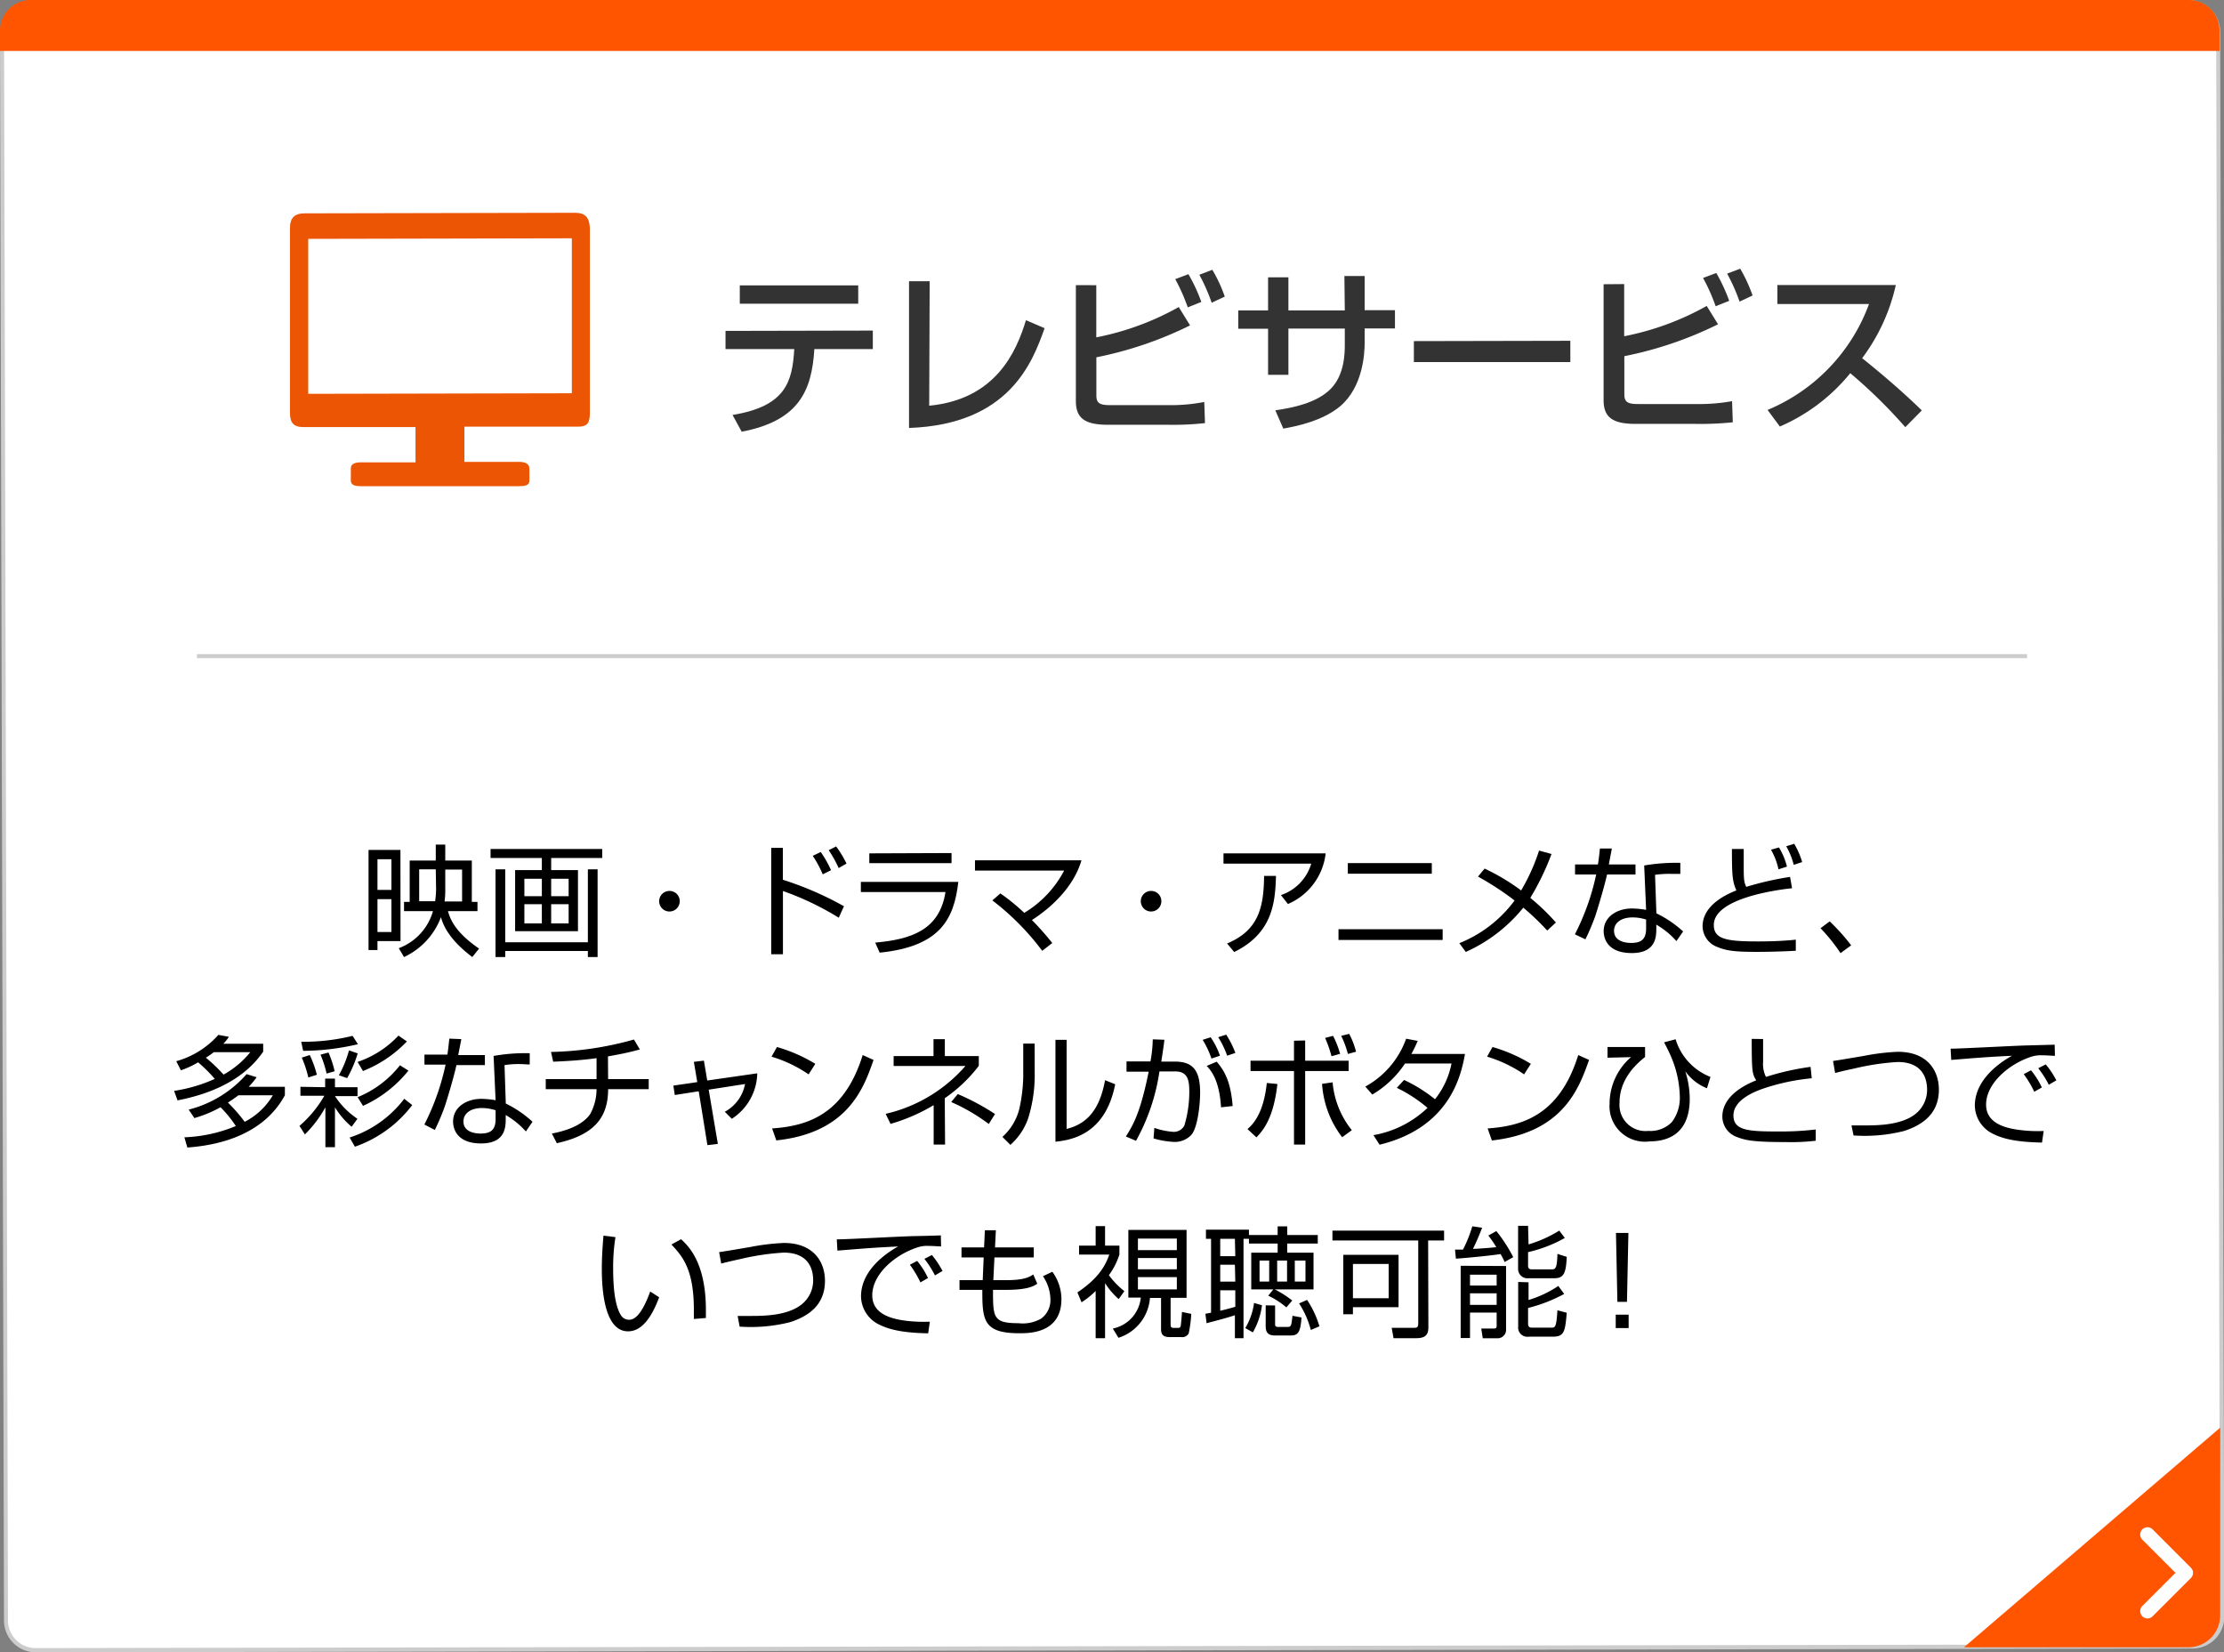 <svg xmlns="http://www.w3.org/2000/svg" width="278.86" height="207.16" viewBox="0 0 278.86 207.16"><rect x="0" y="0" width="278.86" height="207.16" fill="#808080" stroke="none"/><defs><style>.cls-1{fill:#fff;}.cls-2{fill:#ccc;}.cls-3{fill:#f50;}.cls-4{fill:none;stroke:#ccc;stroke-miterlimit:10;stroke-width:0.5px;}.cls-5{fill:#333;}.cls-6{fill:#ec5504;}</style></defs><g id="レイヤー_2" data-name="レイヤー 2"><g id="レイヤー_1-2" data-name="レイヤー 1"><path class="cls-1" d="M4.48,206.91a3.74,3.74,0,0,1-3.73-3.73L.26,4.48A3.71,3.71,0,0,1,1.35,1.83,3.68,3.68,0,0,1,4,.73L274.39.26A3.74,3.74,0,0,1,278.13,4l.48,198.71a3.72,3.72,0,0,1-3.72,3.74l-270.4.48Z"/><path class="cls-2" d="M274.39.51A3.5,3.5,0,0,1,277.88,4l.48,198.71a3.4,3.4,0,0,1-1,2.46,3.46,3.46,0,0,1-2.46,1l-270.41.48A3.48,3.48,0,0,1,1,203.18L.51,4.48A3.5,3.5,0,0,1,4,1L274.39.51h0m0-.5h0L4,.48a4,4,0,0,0-4,4L.5,203.18a4,4,0,0,0,4,4h0l270.4-.48a4,4,0,0,0,4-4L278.38,4a4,4,0,0,0-4-4Z"/><path class="cls-3" d="M278.3,6.39H0V3.84A3.84,3.84,0,0,1,3.84,0H274.47a3.83,3.83,0,0,1,3.83,3.84Z"/><path class="cls-3" d="M278.39,179v23.55a4,4,0,0,1-4,4H246.25"/><path class="cls-1" d="M268.62,202.66a.91.91,0,0,1,0-1.29h0l4.16-4.16-4.16-4.16h0a.91.91,0,0,1,0-1.29h0a.92.92,0,0,1,1.29,0h0l4.8,4.81a.91.91,0,0,1,.27.64h0a.93.93,0,0,1-.27.65h0l-4.8,4.8a.9.9,0,0,1-.64.27h0a.91.91,0,0,1-.65-.27Z"/><line class="cls-4" x1="24.7" y1="82.27" x2="254.17" y2="82.27"/><path class="cls-5" d="M109.44,41.45v2.32l-7.33,0c-.32,5.3-2,9-9.11,10.36l-1.15-2.1c6.63-1.09,7.5-4.1,7.74-8.26l-8.62,0V41.49Zm-1.83-5.67v2.3l-14.85,0v-2.3Z"/><path class="cls-5" d="M116.51,50.87c8.3-.79,10.92-6.71,12.13-10.72l2.34,1c-1.53,4.31-4.44,12.07-17,12.51l0-18.4h2.59Z"/><path class="cls-5" d="M137.46,35.76V42.3a34.67,34.67,0,0,0,10.34-3.8l1.42,2.3a47.23,47.23,0,0,1-11.75,4v4.77c0,1,.42,1.23,1.79,1.23h7.38A21.7,21.7,0,0,0,151,50.4l.09,2.65a35.91,35.91,0,0,1-4.66.21l-7.53,0c-3,0-4-.92-4-3l0-14.51Zm11.47,2.78A23.49,23.49,0,0,0,147.36,35l1.65-.62a20.32,20.32,0,0,1,1.62,3.48Zm3-.58a23.16,23.16,0,0,0-1.55-3.51l1.63-.62a18.21,18.21,0,0,1,1.56,3.36Z"/><path class="cls-5" d="M168.57,34.61h2.54v4.28h3.8v2.29h-3.8V43c0,1.37-.23,5.51-3.05,7.92-2.21,1.86-5.5,2.53-7.15,2.82l-1-2.29c2.15-.32,5.17-.9,6.94-2.69s1.78-4.56,1.77-5.73V41.2h-7.07V47H159V41.22h-3.74v-2.3H159V34.77h2.55v4.15h7.07Z"/><path class="cls-5" d="M196.9,42.73V45.4l-19.62,0V42.77Z"/><path class="cls-5" d="M203.65,35.62v6.54A34.71,34.71,0,0,0,214,38.36l1.42,2.3a47.1,47.1,0,0,1-11.75,4v4.77c0,1,.43,1.24,1.8,1.23h7.38a22.85,22.85,0,0,0,4.33-.36l.09,2.65a39.12,39.12,0,0,1-4.66.2l-7.54,0c-3,0-4-.92-4-3l0-14.51Zm11.47,2.78a23.48,23.48,0,0,0-1.58-3.55l1.66-.62a21.65,21.65,0,0,1,1.62,3.49Zm3-.58a23,23,0,0,0-1.56-3.51l1.64-.62a19.2,19.2,0,0,1,1.55,3.36Z"/><path class="cls-5" d="M221.63,51.4a22.93,22.93,0,0,0,12.72-13.28l-11.49,0V35.74l14.85,0a24,24,0,0,1-4.22,9.17c2.59,2.08,5.11,4.24,7.48,6.55l-2.07,2.1A64.59,64.59,0,0,0,232,46.79a23.2,23.2,0,0,1-8.83,6.69Z"/><path class="cls-6" d="M72.09,26.68l-33.88.07c-1.28,0-1.86.57-1.85,1.88l0,23.12c0,1.3.47,1.81,1.74,1.8l14,0s0,4.35,0,4.42H45.26c-.7,0-1.27.17-1.27.75v1.54c0,.59.57.7,1.26.7l19.87,0c.7,0,1.26-.1,1.26-.68V58.74c0-.59-.57-.83-1.27-.83H58.23c0-.07,0-4.41,0-4.41l14.22,0c1.27,0,1.51-.51,1.51-1.8l0-23.11C73.9,27.26,73.38,26.68,72.09,26.68ZM71.7,49.31l-33.05.07,0-19.43,33.05-.07Z"/><path d="M50.22,118H47.33v1.12H46.21V106.57h4Zm-1.14-10.26H47.33v3.84h1.75Zm0,5H47.33v4.12h1.75ZM59.22,120c-1.63-1.24-3.37-2.91-3.93-5a9,9,0,0,1-4.63,5L50,118.89a7,7,0,0,0,4.29-4.65H50.66v-1.16h.71V107.9h3.27v-2h1.19v2h3.33v5.18h.71v1.16h-3.7c.4,1.52,1.43,3,3.9,4.7Zm-4.58-11H52.56v4h2a11.36,11.36,0,0,0,.12-1.53Zm1.19,2.5a9.75,9.75,0,0,1-.09,1.53h2.2v-4H55.83Z"/><path d="M75.51,107.58h-6.4v1.52h3.36v7.66H64.59V109.1h3.35v-1.52H61.51v-1.13h14ZM63.35,109v9.15H73.71V109h1.22v11H73.71v-.76H63.35V120H62.13V109Zm4.59,1.18H65.75v2.19h2.19Zm0,3.19H65.75v2.41h2.19Zm3.36-3.19H69.11v2.19H71.3Zm0,3.19H69.11v2.41H71.3Z"/><path d="M85.23,113a1.29,1.29,0,1,1-1.29-1.29A1.28,1.28,0,0,1,85.23,113Z"/><path d="M98.16,106.31v4a40.68,40.68,0,0,1,7.66,3.32l-.65,1.44a35.7,35.7,0,0,0-7-3.35v7.93H96.7V106.31Zm5,3.32a13.92,13.92,0,0,0-1.25-2.32l1-.48a13.47,13.47,0,0,1,1.29,2.28Zm2-.79a15.5,15.5,0,0,0-1.25-2.24l.93-.47a13,13,0,0,1,1.3,2.15Z"/><path d="M120.16,110.58c-.53,4.65-2.26,8.1-9.86,8.87l-.56-1.26c4.42-.4,8.06-1.52,8.81-6.34H107.94v-1.27Zm-.85-3.62v1.27H109V107Z"/><path d="M130.68,119.22a32,32,0,0,0-6.25-6.32l1-.88a25.72,25.72,0,0,1,3,2.44,13.55,13.55,0,0,0,5-5.3H122.25v-1.29H135.6c-.93,3.23-3.66,5.86-6.21,7.49a35.28,35.28,0,0,1,2.55,2.88Z"/><path d="M145.62,113a1.29,1.29,0,1,1-1.29-1.29A1.28,1.28,0,0,1,145.62,113Z"/><path d="M166.22,107a7.86,7.86,0,0,1-4.73,6.35l-.88-1.12a5.9,5.9,0,0,0,3.8-3.94h-11V107Zm-12.36,11.3c3.93-1.64,4.6-4.5,4.64-8.47l1.49,0c-.09,3.36-.44,7.19-5.24,9.54Z"/><path d="M180.89,116.51v1.35H167.83v-1.35Zm-1.36-8.29v1.33H169v-1.33Z"/><path d="M194,116.68a30.31,30.31,0,0,0-3-2.87,19.53,19.53,0,0,1-7.21,5.55l-.81-1.1a16,16,0,0,0,6.93-5.35,36.49,36.49,0,0,0-4.59-3l.83-1a26.3,26.3,0,0,1,4.58,2.74,25.05,25.05,0,0,0,2.25-5l1.56.43a32.73,32.73,0,0,1-2.66,5.5,27.45,27.45,0,0,1,3.21,3.09Z"/><path d="M202.1,106.39c0,.09-.33,1.72-.37,2h3.34v1.26H201.5c-.29,1.39-1.2,4.39-1.48,5.23a28.8,28.8,0,0,1-1.23,2.9l-1.32-.63a30.07,30.07,0,0,0,2.67-7.5h-2.65v-1.26h2.87c.11-.68.17-1.26.25-2Zm8.59,3.18c-.47,0-.71,0-1.23,0a12.55,12.55,0,0,0-1.94.12l.17,4.83a13.86,13.86,0,0,1,3.35,2.27L210.2,118a9.93,9.93,0,0,0-2.52-2.06v.44c0,1,0,3.12-3.08,3.12s-3.52-1.88-3.52-2.74c0-1.82,1.69-2.85,3.54-2.85a11.64,11.64,0,0,1,1.78.17l-.24-5.56a23.68,23.68,0,0,1,4.53-.33Zm-4.29,5.73a5.6,5.6,0,0,0-1.69-.27c-1.44,0-2.33.68-2.33,1.68,0,1.52,1.89,1.52,2.16,1.52,1.39,0,1.86-.6,1.86-1.82Z"/><path d="M218.64,106.45c0,.47,0,1,0,1.86,0,1.77,0,2.27.32,2.89a39,39,0,0,1,5.49-1.25l.25,1.42c-1.4.15-9.81,1.15-9.81,4.61,0,1.76,1.56,2.06,5.42,2.06.89,0,2.8,0,4.86-.22v1.39c-1.53.09-3.33.14-4.87.14-2.64,0-3.74-.11-4.94-.6a2.82,2.82,0,0,1-1.88-2.58c0-2.8,3.23-4.11,4.24-4.53-.5-1.1-.56-1.88-.56-5.19ZM223,109a8.63,8.63,0,0,0-.94-2.46l1-.28a8.63,8.63,0,0,1,1,2.4Zm1.91-.56a9.23,9.23,0,0,0-.94-2.33l1-.31a10.3,10.3,0,0,1,1,2.29Z"/><path d="M230.78,119.51a23,23,0,0,0-2.51-3.13l1.15-.85a24.78,24.78,0,0,1,2.69,3Z"/><path d="M22.1,133.06a11,11,0,0,0,5.28-3.3l1.32.24a4.9,4.9,0,0,1-.7.87h5v1c-.93,1.29-3.43,4.69-10.74,6.1l-.43-1.19a19.48,19.48,0,0,0,5.1-1.5,17.81,17.81,0,0,0-2.09-2.08,11.36,11.36,0,0,1-2.16,1Zm1.56,6.07a14.35,14.35,0,0,0,7.26-4.45l1.26.39a9.35,9.35,0,0,1-1,1.2h4.54v1.06c-2.71,5-8.34,6.28-12.23,6.55l-.37-1.28a18.59,18.59,0,0,0,6.45-1.41,14.82,14.82,0,0,0-1.92-2.36,15,15,0,0,1-3.28,1.36Zm3.15-7.2c-.37.28-.59.44-1,.69a19.43,19.43,0,0,1,2.22,2.12,11.36,11.36,0,0,0,3.35-2.81Zm3.09,5.4c-.55.41-.88.64-1.32.92a19.72,19.72,0,0,1,2.1,2.41,8.7,8.7,0,0,0,3.53-3.33Z"/><path d="M40.77,136.32v-1.08H42v1.08h2.83v1.12H42a10.1,10.1,0,0,0,2.82,2.84l-.73,1A10,10,0,0,1,42,138.84v5h-1.2v-5a14.77,14.77,0,0,1-2.57,3.4l-.68-1.07a14.49,14.49,0,0,0,3.12-3.78H37.67v-1.12Zm-3-5.7a25.52,25.52,0,0,0,6.44-.74l.67,1.05a30.75,30.75,0,0,1-6.87.83Zm.89,4.48a14.24,14.24,0,0,0-.82-2.49l1-.32a13.28,13.28,0,0,1,.89,2.47Zm2.29-.49a13.65,13.65,0,0,0-.76-2.37l1-.27a13,13,0,0,1,.77,2.35Zm1.54.21a13.57,13.57,0,0,0,1.27-3.12l1.09.38a14.9,14.9,0,0,1-1.32,3.1Zm1.35,7.81a14,14,0,0,0,6.85-4.86l1,.79a15.35,15.35,0,0,1-7.19,5.22Zm1-9.48a12.49,12.49,0,0,0,5.12-3.3l1.06.73a15.38,15.38,0,0,1-5.51,3.71Zm0,4.42a12.92,12.92,0,0,0,5.31-4l1.06.67a15.47,15.47,0,0,1-5.69,4.42Z"/><path d="M57.84,130.29c0,.09-.34,1.73-.38,2H60.8v1.26H57.23c-.29,1.39-1.19,4.39-1.48,5.24a28.4,28.4,0,0,1-1.23,2.89L53.21,141a30.51,30.51,0,0,0,2.66-7.51H53.22v-1.26H56.1c.1-.68.16-1.25.24-2Zm8.58,3.18c-.47,0-.71-.05-1.23-.05a10.62,10.62,0,0,0-1.93.13l.16,4.82a14,14,0,0,1,3.35,2.28l-.83,1.22a10.38,10.38,0,0,0-2.53-2.06v.44c0,1,0,3.12-3.08,3.12s-3.52-1.88-3.52-2.74c0-1.82,1.69-2.85,3.54-2.85a11.93,11.93,0,0,1,1.79.17l-.25-5.55a22.51,22.51,0,0,1,4.53-.34Zm-4.28,5.74a5.68,5.68,0,0,0-1.7-.28c-1.44,0-2.33.69-2.33,1.68,0,1.52,1.89,1.52,2.16,1.52,1.4,0,1.87-.59,1.87-1.82Z"/><path d="M76.25,135.3h5.09v1.27H76.25c0,3.68-1.89,5.77-6.43,6.77l-.62-1.21c2.57-.49,4.07-1.38,4.8-2.44a6.54,6.54,0,0,0,.8-3.12H68.43V135.3H74.8v-2.62c-1.82.25-3.6.37-5.44.44l-.27-1.22a41.11,41.11,0,0,0,10.4-1.56l.74,1.25c-1.74.46-2.19.53-4,.87Z"/><path d="M87,133.14l1.26-.15.42,2.49,6.27-.9a6.94,6.94,0,0,1-3.19,5.7l-.88-.88a5,5,0,0,0,2.54-3.48l-4.56.71,1.15,6.8-1.31.15-1.09-6.75-3,.47-.18-1.18,3-.44Z"/><path d="M101.39,134.71a16.71,16.71,0,0,0-4.65-2.22l.68-1.21a19.59,19.59,0,0,1,4.81,2.11Zm-4.58,6.78c4.27-.3,9-1.6,11.36-9.2l1.36.61c-1.21,3.48-3.18,9.14-12.19,10.09Z"/><path d="M118.5,143.51h-1.43v-4.94a22.87,22.87,0,0,1-5.41,2.35l-.61-1.26a18.85,18.85,0,0,0,10-6h-9v-1.24h5v-2.12h1.42v2.12h4.26v1.22a18.63,18.63,0,0,1-4.27,4.06Zm5.48-2.58a23.63,23.63,0,0,0-4.71-2.75l.82-1a29.2,29.2,0,0,1,4.67,2.5Z"/><path d="M129.74,134.91a18.23,18.23,0,0,1-.81,5.28,7.89,7.89,0,0,1-2.24,3.36l-1-1a7,7,0,0,0,2.13-3.56,20.55,20.55,0,0,0,.48-3.88v-4.26h1.43Zm4,6.64c2.79-.68,4.2-2.72,4.82-6.11l1.27.51c-1.27,6.53-5.8,7-7.49,7.21V130.38h1.4Z"/><path d="M146,130.37c-.07.65-.18,1.37-.39,2.74l1.74,0c2.3,0,3.13,1.21,3.13,3.89,0,1.41-.29,4.48-1.16,5.36a2.87,2.87,0,0,1-2.11.82,10.8,10.8,0,0,1-2.57-.44l.1-1.32a9.09,9.09,0,0,0,2.28.49,1.49,1.49,0,0,0,1.48-.78,14.48,14.48,0,0,0,.62-4.34c0-1.54-.3-2.48-1.86-2.45l-1.88,0a25.46,25.46,0,0,1-2.94,8.7l-1.27-.54c.91-1.44,1.83-3,2.86-8.13l-2.78,0,0-1.28,3,0a16.09,16.09,0,0,0,.29-2.77Zm5.9,2.36a11.39,11.39,0,0,0-1.1-2.35l1-.32a9.84,9.84,0,0,1,1.17,2.31Zm1.2,6.11c-.2-3.52-1.36-4.73-1.8-5.19l1.26-.53c1,1.18,1.75,2.5,2,5.56Zm.77-6.47a11.51,11.51,0,0,0-1.12-2.32l1-.32a11.67,11.67,0,0,1,1.15,2.29Z"/><path d="M156.42,141.57c.56-.5,2-1.77,2.42-5.78l1.33.13c-.48,4.26-1.75,5.77-2.63,6.69Zm7.23-11.11V133h5.45v1.29h-5.45v9.22h-1.4v-9.22H156.8V133h5.45v-2.51Zm3.44,5.25a11.14,11.14,0,0,0,2.41,6l-1.21.88a12.22,12.22,0,0,1-2.52-6.69Zm-.14-3.28a14.77,14.77,0,0,0-.8-2.29l1-.26a11.55,11.55,0,0,1,.88,2.26Zm2.06-.28a12.41,12.41,0,0,0-.84-2.27l1-.25a10,10,0,0,1,.86,2.24Z"/><path d="M176.05,135.41a18.86,18.86,0,0,1,3.88,2.42,10.36,10.36,0,0,0,2.07-4.48h-5.83a12.61,12.61,0,0,1-4.1,3.89l-.88-1a11.08,11.08,0,0,0,5.12-6l1.45.27a15.39,15.39,0,0,1-.79,1.64h6.72c-.49,2.71-1.89,9.23-10.71,11.38l-.77-1.2a13,13,0,0,0,6.78-3.42,17.77,17.77,0,0,0-3.85-2.51Z"/><path d="M191.1,134.71a16.53,16.53,0,0,0-4.64-2.22l.68-1.21a19.59,19.59,0,0,1,4.81,2.11Zm-4.57,6.78c4.27-.3,9-1.6,11.36-9.2l1.36.61C198,136.38,196.07,142,187.06,143Z"/><path d="M206.27,131.28v1.25c-2.8,2.2-3.2,4.39-3.2,5.72a3.27,3.27,0,0,0,3.61,3.55,3.75,3.75,0,0,0,2.95-1.11,5,5,0,0,0,1-3,13.43,13.43,0,0,0-1.17-5.36c-.24-.56-.71-1.45-.8-1.64l1.44-.38a7.35,7.35,0,0,0,4.37,4.72l-.44,1.42a6.08,6.08,0,0,1-2.72-2.13,11.31,11.31,0,0,1,.56,3.45c0,4.6-3,5.34-5,5.34a4.44,4.44,0,0,1-5.05-4.69,7.73,7.73,0,0,1,2.69-5.87l-2.95.07v-1.34Z"/><path d="M221.07,130.28c0,1.06,0,1.81,0,2.89a3.58,3.58,0,0,0,.36,1.86,32.44,32.44,0,0,1,5.59-1.26l.15,1.43a26.76,26.76,0,0,0-6.31,1.37c-1,.38-3.51,1.38-3.51,3.3s2,2,5.67,2a36.83,36.83,0,0,0,4.65-.25v1.41a25.47,25.47,0,0,1-3.69.17c-4.07,0-5.09-.21-6.15-.62a2.73,2.73,0,0,1-1.87-2.58c0-2.24,2.15-3.72,4.25-4.54-.51-.81-.56-1.06-.57-5.2Z"/><path d="M232.15,141.11c.58,0,1,0,1.59,0,1.73,0,5.27,0,6.94-1.92a3.84,3.84,0,0,0,.95-2.58c0-1.18-.42-3.45-3.69-3.45a31.23,31.23,0,0,0-5.45.82c-1.43.3-1.92.44-2.39.56l-.26-1.51c.59-.08,2.19-.35,3.89-.64a27.77,27.77,0,0,1,4.24-.51c3.66,0,5.14,2.31,5.14,4.75,0,3.19-2.31,4.51-4.37,5.18a20.18,20.18,0,0,1-6.33.56Z"/><path d="M257.66,132.38c-.49,0-1-.06-1.56-.06a4,4,0,0,0-1.41.18c-2.87.94-5.66,3.39-5.66,6,0,1.89,1.53,2.84,4.12,3.17a17.52,17.52,0,0,0,3.1.14l-.21,1.45c-3.19-.06-5-.45-6.42-1.24a4,4,0,0,1-2-3.39c0-2.75,2.24-4.9,4.65-6.25-3,.14-4.42.26-7.61.52l-.08-1.41c1.26,0,8.13-.38,9.66-.41l3.39-.09Zm-2.59,4.51a13.55,13.55,0,0,0-1.32-2.21l.91-.48a10,10,0,0,1,1.36,2.15Zm1.82-.88a12.52,12.52,0,0,0-1.32-2.07l.94-.48a11.13,11.13,0,0,1,1.33,2Z"/><path d="M77.17,155.12a24.17,24.17,0,0,0-.29,3.83c0,2.3.18,4.74,1,6a1.19,1.19,0,0,0,1,.53c1.14,0,2-1.79,2.65-3.54l1.12.72c-.92,2.47-2.15,4.27-3.9,4.27-3,0-3.29-5.33-3.29-7.84,0-1.56.12-3.13.21-4.16ZM87,165.38c0-.35,0-.69,0-1.18,0-5.13-1.48-6.72-2.81-8.16l1.21-.66c.89.83,3.11,2.89,3.11,8.88,0,.41,0,.68,0,1Z"/><path d="M92.49,165c.57,0,1,0,1.58,0,1.73,0,5.27,0,6.94-1.92a3.83,3.83,0,0,0,.95-2.57c0-1.18-.42-3.45-3.69-3.45a31.2,31.2,0,0,0-5.45.81c-1.42.31-1.92.44-2.39.56L90.17,157c.59-.08,2.19-.35,3.89-.64a27.77,27.77,0,0,1,4.24-.51c3.66,0,5.14,2.32,5.14,4.75,0,3.2-2.31,4.51-4.37,5.18a20.15,20.15,0,0,1-6.33.56Z"/><path d="M118,156.28c-.48,0-.95-.06-1.56-.06a3.7,3.7,0,0,0-1.41.19c-2.87.93-5.66,3.39-5.66,6,0,1.89,1.53,2.85,4.12,3.18a18.3,18.3,0,0,0,3.1.13l-.21,1.46c-3.19-.06-5-.46-6.42-1.24a4,4,0,0,1-2-3.39c0-2.76,2.24-4.91,4.65-6.26-3,.14-4.42.26-7.61.52l-.08-1.41c1.26,0,8.13-.38,9.66-.41.42,0,3.09-.07,3.39-.09Zm-2.59,4.51a14,14,0,0,0-1.32-2.21l.91-.48a10.3,10.3,0,0,1,1.36,2.15Zm1.82-.87a12.23,12.23,0,0,0-1.32-2.08l.94-.48a11.88,11.88,0,0,1,1.33,2Z"/><path d="M123.49,154.26h1.38l-.11,2.15h4.86v1.25h-4.93l-.14,2.85h1.73c2.25,0,2.9-.46,3.28-.71l.5,1.16c-.38.26-1.12.77-3.89.77h-1.66c0,3.45,0,4.18,3.19,4.18a4.66,4.66,0,0,0,2.82-.56,2.85,2.85,0,0,0,1.19-2.39,5.3,5.3,0,0,0-.94-2.94l1.18-.56a5.88,5.88,0,0,1,1.14,3.42c0,4.29-4,4.29-5.28,4.29-4.54,0-4.64-1.68-4.64-5.44h-2.86v-1.22h2.91l.12-2.85h-2.78v-1.25h2.83Z"/><path d="M138.56,167.79h-1.18v-5.92a10.32,10.32,0,0,1-1.77,1.42l-.52-1.24c2.83-1.89,3.56-3.53,4-4.74H135.3v-1.13h2.08v-2.44h1.18v2.44h1.8v1.12a9,9,0,0,1-1.32,2.59,10.27,10.27,0,0,0,1.94,2l-.71,1a9.25,9.25,0,0,1-1.71-2Zm10.22-5.06h-2V166c0,.31,0,.5.41.5h.54c.15,0,.29-.05.33-.34s.13-1.31.14-1.66l1.17.24a16.37,16.37,0,0,1-.32,2.44.91.91,0,0,1-.94.47H146.7c-.74,0-1.12-.2-1.12-1v-3.91h-1.39a5.68,5.68,0,0,1-3.95,5l-.71-1.16a4.39,4.39,0,0,0,3.51-3.88h-1.56v-8.49h7.3Zm-1.22-7.43h-4.88v1.45h4.88Zm0,2.44h-4.88v1.41h4.88Zm0,2.39h-4.88v1.54h4.88Z"/><path d="M161.29,163.93a9.65,9.65,0,0,0-2.27-1.47l.64-.79h-2.77v-4.6h3.31v-1.15h-3.6v-.59h-.68v12.46h-1.08v-2.88c-.77.26-1.71.52-3.55,1l-.15-1.18c.39-.08.51-.09.71-.14v-9.26h-.64v-1.15h5.39v.67h3.6v-1.08h1.2v1.08h3.83v1.07H161.4v1.15h3.3v4.6h-4.86a12.64,12.64,0,0,1,2.19,1.4Zm-6.45-8.6H153v2.18h1.89Zm0,3.25H153v2.12h1.89ZM153,164.35c.56-.13,1.12-.27,1.89-.5v-2.07H153Zm3.14,2.17a8.12,8.12,0,0,0,1.1-3.15l1,.29a9.17,9.17,0,0,1-1.15,3.4Zm3-8.46h-1.21v2.63h1.21Zm.74,5.63V166c0,.27.06.38.42.38h1.12c.46,0,.5-.1.64-1.4l1.13.21c-.12,1.94-.48,2.26-1.36,2.26H159.9c-.86,0-1.2-.33-1.2-1.18v-2.6Zm1.5-5.63h-1.24v2.63h1.24Zm2.31,0h-1.34v2.63h1.34Zm.67,8.7a11.43,11.43,0,0,0-1.47-3.33l1-.44a12.16,12.16,0,0,1,1.55,3.31Z"/><path d="M179.1,166.46c0,.89-.38,1.33-1.47,1.33h-2.9l-.23-1.3h2.86c.32,0,.47-.1.47-.53V155.54H167.07V154.3h14v1.24h-2Zm-3.74-2.56h-5.72v.89h-1.21v-7.45h6.93Zm-1.24-5.42h-4.48v4.3h4.48Z"/><path d="M185.84,153.94c-.49,1.25-.7,1.72-1.15,2.65.48,0,1.89-.11,2.93-.21a15.38,15.38,0,0,0-1-1.46l1-.56a18.76,18.76,0,0,1,2.12,3.27l-1.08.61a8.81,8.81,0,0,0-.51-1c-1.12.18-4,.47-5.6.58l-.11-1.14h1a16.94,16.94,0,0,0,1.17-2.92Zm3,4.8v7.9a1.06,1.06,0,0,1-1.13,1.16h-1.79l-.19-1.22,1.59,0c.27,0,.34-.12.34-.32v-1.68h-3.34v3.19h-1.17v-9.06Zm-1.18,1.09h-3.34v1.36h3.34Zm0,2.33h-3.34v1.45h3.34Zm4-6.13a15.6,15.6,0,0,0,3.85-1.73l.7.92A17,17,0,0,1,191.6,157v1.71c0,.31.14.45.47.45h2.46c.45,0,.71,0,.75-1.94l1.17.37c-.09,2-.35,2.68-1.53,2.68h-3.24a1.17,1.17,0,0,1-1.33-1.22v-5.35h1.25Zm0,4.75V163a13.77,13.77,0,0,0,3.73-1.76l.74,1A19.23,19.23,0,0,1,191.6,164v1.92c0,.41.11.55.55.55h2.38c.48,0,.62-.06.75-2.18l1.17.31c-.2,2.38-.32,3-1.76,3h-3a1.16,1.16,0,0,1-1.33-1.29v-5.57Z"/><path d="M202.59,166.52v-1.68h1.62v1.68Zm1.59-11.93-.18,8.64h-1.2l-.18-8.64Z"/></g></g></svg>